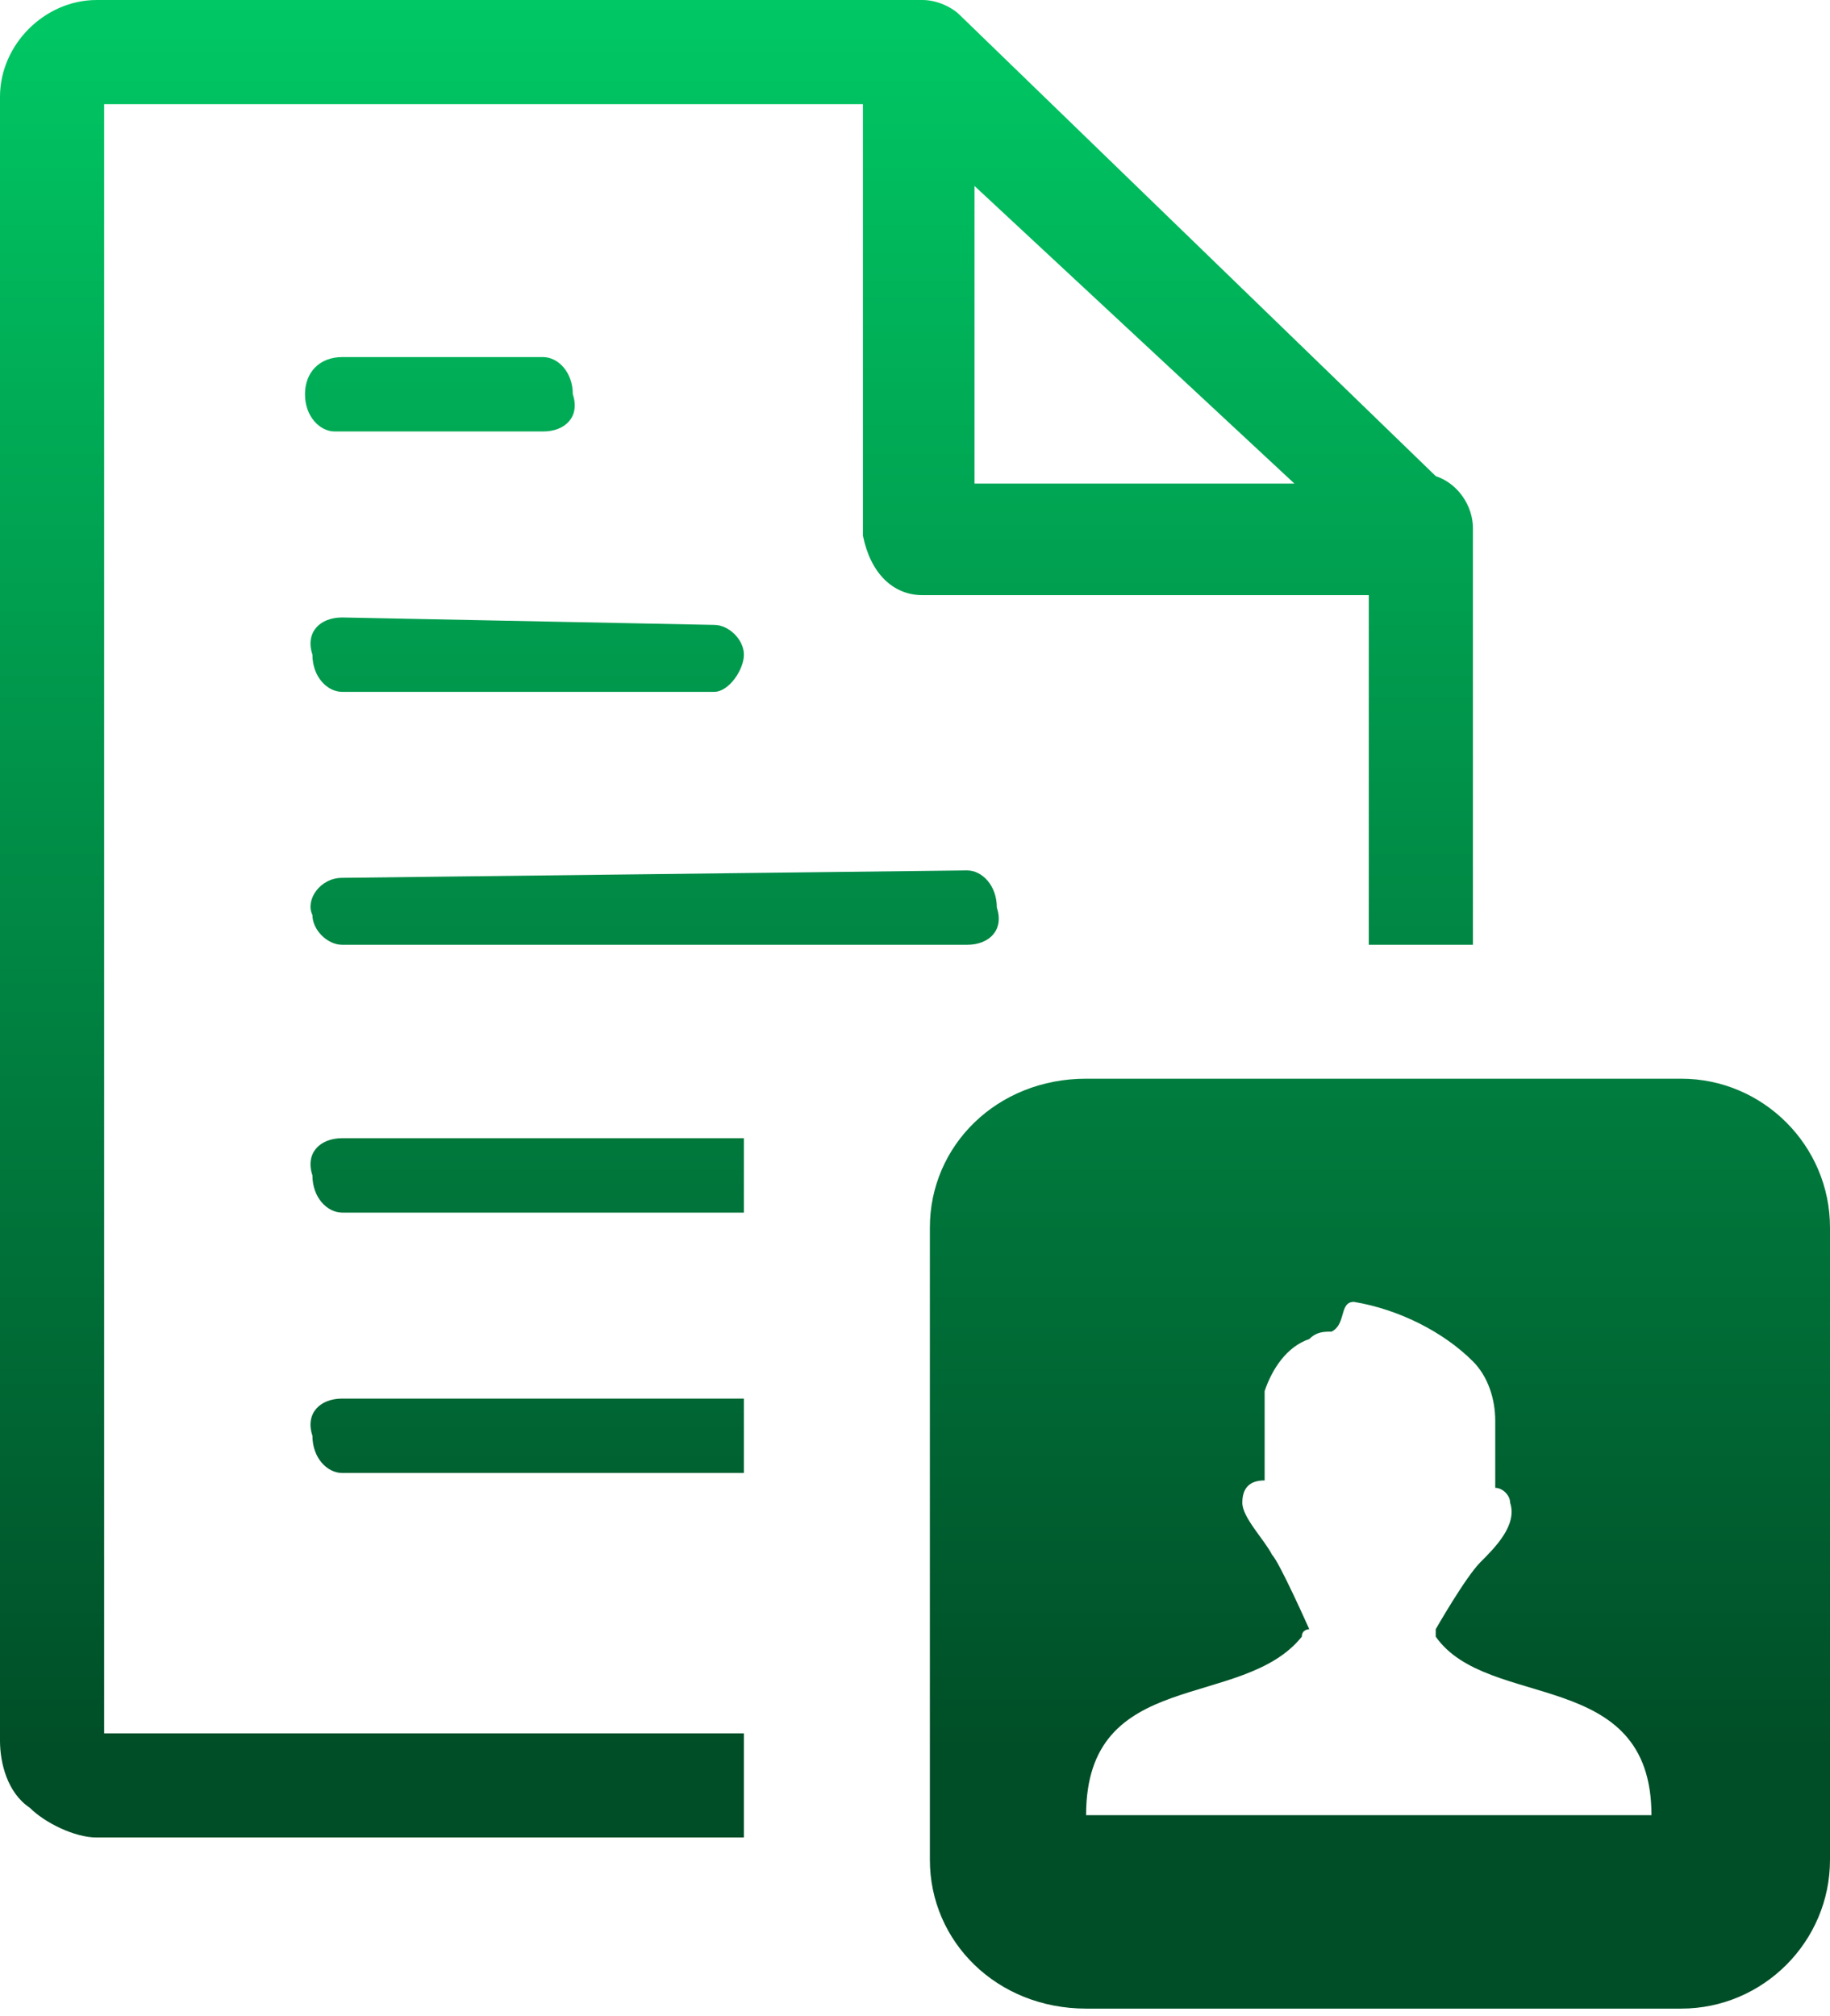 <?xml version="1.0" encoding="utf-8"?>
<!-- Generator: Adobe Illustrator 26.1.0, SVG Export Plug-In . SVG Version: 6.00 Build 0)  -->
<svg version="1.1" id="圖層_1" xmlns="http://www.w3.org/2000/svg" xmlns:xlink="http://www.w3.org/1999/xlink" x="0px" y="0px"
	 viewBox="0 0 24.6 27.1" style="enable-background:new 0 0 24.6 27.1;" xml:space="preserve">
<style type="text/css">
	.st0{fill-rule:evenodd;clip-rule:evenodd;fill:url(#mem-man_00000131327263508673408950000008788569750336545192_);}
</style>
<linearGradient id="mem-man_00000053504924624565318270000013158762590272616832_" gradientUnits="userSpaceOnUse" x1="12.314" y1="-1.119" x2="12.314" y2="23.509">
	<stop  offset="0" style="stop-color:#00CE67"/>
	<stop  offset="1" style="stop-color:#004E27"/>
</linearGradient>
<path id="mem-man" style="fill-rule:evenodd;clip-rule:evenodd;fill:url(#mem-man_00000053504924624565318270000013158762590272616832_);" d="
	M12.5,25v-8.5c0-1.1,0.9-2,2.1-2h8c1.1,0,2,0.9,2,2V25c0,1.1-0.9,2-2,2h-8C13.4,27,12.5,26.1,12.5,25z M13.1,2.5l4.3,4h-4.3
	L13.1,2.5z M4.6,15.3c-0.3,0-0.5,0.2-0.4,0.5c0,0.3,0.2,0.5,0.4,0.5c0,0,0,0,0,0H10v-1L4.6,15.3z M4.6,18.8c-0.3,0-0.5,0.2-0.4,0.5
	c0,0.3,0.2,0.5,0.4,0.5c0,0,0,0,0,0H10v-1L4.6,18.8z M4.6,8.3c-0.3,0-0.5,0.2-0.4,0.5c0,0.3,0.2,0.5,0.4,0.5c0,0,0,0,0,0h5
	C9.8,9.3,10,9,10,8.8c0-0.2-0.2-0.4-0.4-0.4L4.6,8.3z M4.6,4.8C4.3,4.8,4.1,5,4.1,5.3c0,0.3,0.2,0.5,0.4,0.5c0,0,0,0,0,0h2.8
	c0.3,0,0.5-0.2,0.4-0.5c0-0.3-0.2-0.5-0.4-0.5c0,0,0,0,0,0H4.6z M4.6,11.8c-0.3,0-0.5,0.3-0.4,0.5c0,0.2,0.2,0.4,0.4,0.4H13
	c0.3,0,0.5-0.2,0.4-0.5c0-0.3-0.2-0.5-0.4-0.5c0,0,0,0,0,0L4.6,11.8z M19.8,7.1c0-0.3-0.2-0.6-0.5-0.7l-6.4-6.2
	C12.8,0.1,12.6,0,12.4,0H1.3C0.6,0,0,0.6,0,1.3c0,0,0,0,0,0v22.1c0,0.3,0.1,0.7,0.4,0.9c0.2,0.2,0.6,0.4,0.9,0.4H10v-1.4H1.4V1.4
	h10.2v5.8C11.7,7.7,12,8,12.4,8c0,0,0,0,0,0h6v4.7h1.4V7.1z M17.1,20.9c-0.1-0.2-0.4-0.5-0.4-0.7c0-0.2,0.1-0.3,0.3-0.3
	c0-0.2,0-0.4,0-0.6v-0.4c0-0.1,0-0.1,0-0.2c0.1-0.3,0.3-0.6,0.6-0.7c0.1-0.1,0.2-0.1,0.3-0.1c0.2-0.1,0.1-0.4,0.3-0.4
	c0.6,0.1,1.2,0.4,1.6,0.8c0.2,0.2,0.3,0.5,0.3,0.8l0,0.9c0.1,0,0.2,0.1,0.2,0.2c0.1,0.3-0.2,0.6-0.4,0.8s-0.6,0.9-0.6,0.9
	c0,0,0,0.1,0,0.1c0.7,1,2.9,0.4,2.9,2.4h-7.6c0-2,2.1-1.4,2.9-2.4c0-0.1,0.1-0.1,0.1-0.1S17.2,21,17.1,20.9L17.1,20.9L17.1,20.9z"/>
</svg>
